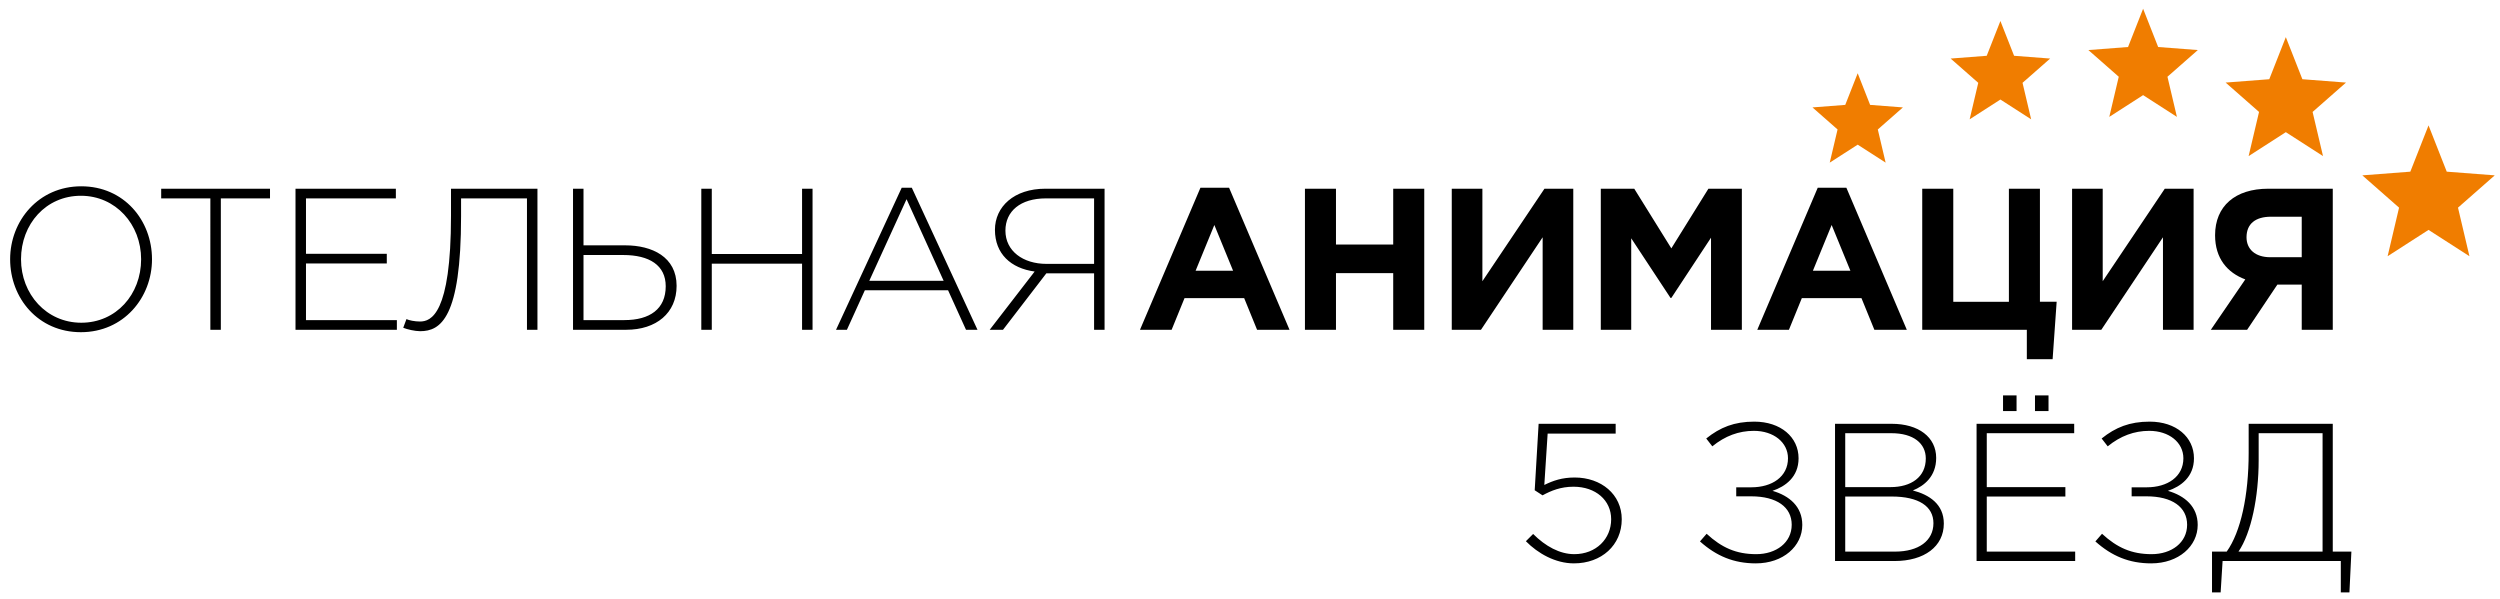 <?xml version="1.0" encoding="UTF-8" standalone="no"?> <svg xmlns:dc="http://purl.org/dc/elements/1.1/" xmlns:cc="http://creativecommons.org/ns#" xmlns:rdf="http://www.w3.org/1999/02/22-rdf-syntax-ns#" xmlns:svg="http://www.w3.org/2000/svg" xmlns="http://www.w3.org/2000/svg" viewBox="0 0 2097.64 502.68" height="502.68" width="2097.64" xml:space="preserve" id="svg2">  <defs id="defs6"></defs> <g transform="matrix(1.333,0,0,-1.333,0,502.68)" id="g10"> <g transform="scale(0.1)" id="g12"> <path id="path14" style="fill:#000000;fill-opacity:1;fill-rule:nonzero;stroke:none" d="m 9907,224.898 c 174,0 301.1,114.762 301.1,277.641 0,156.711 -129.6,262.832 -296.16,262.832 -80.21,0 -135.73,-19.742 -191.26,-46.891 l 20.98,323.3 h 428.14 v 61.69 h -484.91 l -24.68,-418.31 49.36,-32.078 c 54.3,29.617 114.76,54.289 194.97,54.289 139.46,0 236.96,-85.141 236.96,-204.832 0,-123.398 -95.1,-219.641 -232.03,-219.641 -91.31,0 -181.39,49.352 -259.13,127.09 L 9604.69,364.34 C 9679.96,287.832 9789.78,224.898 9907,224.898 Z m 1145.1,0 c 172.7,0 292.4,108.594 292.4,241.852 0,116 -81.4,183.859 -187.5,214.711 80.2,27.148 164.1,86.379 164.1,204.84 0,133.259 -112.3,230.749 -278.9,230.749 -125.8,0 -214.7,-35.79 -302.3,-106.12 l 38.3,-49.36 c 80.2,65.4 166.5,97.48 261.5,97.48 124.7,0 214.8,-72.8 214.8,-172.749 0,-115.992 -100,-182.629 -230.8,-182.629 h -95 V 646.91 h 93.8 c 161.6,0 255.4,-67.871 255.4,-178.922 0,-112.289 -97.5,-185.09 -223.3,-185.09 -125.9,0 -217.2,40.723 -312.2,128.332 l -42,-48.128 c 103.7,-92.543 213.5,-138.204 351.7,-138.204 z m 498.5,14.813 h 375.1 c 186.4,0 309.7,91.309 309.7,235.68 0,122.16 -91.3,181.39 -194.9,208.539 70.3,28.379 146.8,87.609 146.8,204.832 0,130.798 -111,214.708 -280.1,214.708 h -356.6 z m 64.2,59.23 V 645.68 h 292.4 c 170.3,0 262.8,-61.7 262.8,-167.821 0,-111.058 -93.7,-178.918 -241.8,-178.918 z m 0,405.969 v 339.33 h 291.2 c 138.2,0 215.9,-64.158 215.9,-159.181 0,-117.219 -92.5,-180.149 -222.1,-180.149 z m 826.7,-465.199 h 620.7 v 59.23 h -556.5 V 645.68 h 494.8 v 59.23 h -494.8 v 339.33 h 550.3 v 59.23 h -614.5 z m 166.6,943.969 h 85.1 v 98.72 h -85.1 z m 201.1,0 h 85.2 v 98.72 h -85.2 z m 731.7,-958.782 c 172.8,0 292.5,108.594 292.5,241.852 0,116 -81.4,183.859 -187.6,214.711 80.2,27.148 164.1,86.379 164.1,204.84 0,133.259 -112.2,230.749 -278.8,230.749 -125.9,0 -214.7,-35.79 -302.3,-106.12 l 38.2,-49.36 c 80.2,65.4 166.6,97.48 261.6,97.48 124.6,0 214.7,-72.8 214.7,-172.749 0,-115.992 -99.9,-182.629 -230.7,-182.629 h -95 V 646.91 h 93.7 c 161.7,0 255.5,-67.871 255.5,-178.922 0,-112.289 -97.5,-185.09 -223.4,-185.09 -125.8,0 -217.2,40.723 -312.2,128.332 l -41.9,-48.128 c 103.6,-92.543 213.4,-138.204 351.6,-138.204 z m 382.6,-182.629 h 54.3 l 12.3,197.441 h 744.1 V 42.27 h 54.3 l 12.3,256.671 h -117.2 v 804.529 h -529.4 V 920.852 c 0,-269 -49.3,-497.282 -138.2,-621.911 h -92.5 z m 166.6,256.671 c 80.2,117.219 127,344.27 127,575.02 v 170.279 h 402.3 V 298.941 h -529.3"></path> <path id="path16" style="fill:#000000;fill-opacity:1;fill-rule:nonzero;stroke:none" d="m 7175.63,1695.25 h 199.15 l 81.18,199.15 h 375.47 l 81.18,-199.15 h 204.22 l -380.54,894.27 h -180.12 z m 350.1,371.66 117.96,287.94 117.97,-287.94 z m 688.21,-371.66 h 195.34 v 356.44 h 360.25 v -356.44 h 195.34 v 887.93 h -195.34 v -351.37 h -360.25 v 351.37 h -195.34 z m 1689.04,887.93 H 9721.59 L 9330.9,2000.95 v 582.23 h -192.81 v -887.93 h 183.93 l 388.15,582.23 v -582.23 h 192.81 z m 173.22,-887.93 h 191.5 v 575.88 l 247.4,-375.46 h 5.1 l 249.8,379.27 v -579.69 h 194.1 v 887.93 h -210.5 l -233.4,-375.47 -233.4,375.47 h -210.6 z m 985,0 h 199.2 l 81.2,199.15 h 375.4 l 81.2,-199.15 h 204.2 l -380.5,894.27 h -180.1 z m 350.1,371.66 118,287.94 118,-287.94 z m 1346.6,-556.86 h 162.3 l 25.4,361.52 h -105.3 v 711.61 H 12645 v -711.61 h -350.1 v 711.61 h -195.4 v -887.93 h 658.4 z m 1049.7,1073.13 h -181.4 l -390.7,-582.23 v 582.23 h -192.8 v -887.93 h 184 l 388.1,582.23 v -582.23 h 192.8 z m 876,0 h -405.9 c -208.1,0 -334.9,-109.09 -334.9,-293.02 0,-145.87 77.4,-235.93 190.2,-277.79 l -216.9,-317.12 h 228.4 l 190.2,284.14 h 153.5 v -284.14 h 195.4 z m -393.3,-431.28 c -95.1,0 -149.6,50.74 -149.6,125.58 0,86.25 58.3,129.38 153.4,129.38 h 194.1 V 2151.9 h -197.9"></path> <path id="path18" style="fill:#000000;fill-opacity:1;fill-rule:nonzero;stroke:none" d="m 509.012,1680.03 c 268.918,0 447.769,216.91 447.769,459.18 0,244.82 -176.316,459.19 -445.23,459.19 -268.918,0 -447.77,-216.91 -447.77,-459.19 0,-244.81 176.317,-459.18 445.231,-459.18 z m 2.539,59.61 c -219.446,0 -379.274,180.13 -379.274,399.57 0,221.98 157.289,399.57 376.735,399.57 219.445,0 379.273,-180.12 379.273,-399.57 0,-221.98 -157.289,-399.57 -376.734,-399.57 z m 812.539,-44.39 h 65.96 v 827.04 h 309.5 v 60.89 h -684.97 v -60.89 h 309.51 z m 536,0 h 638.04 v 60.88 h -572.08 v 356.44 h 508.65 v 60.89 h -508.65 v 348.83 h 565.73 v 60.89 h -631.69 z m 784.62,-8.88 c 128.12,0 257.5,81.18 257.5,724.3 v 111.62 H 3317 v -827.04 h 65.96 v 887.93 H 2838.79 V 2413.2 c 0,-622.82 -126.85,-665.94 -195.35,-665.94 -32.98,0 -69.76,7.61 -84.99,15.22 l -20.29,-54.55 c 24.1,-10.14 73.57,-21.56 106.55,-21.56 z m 962.2,8.88 h 334.87 c 189.01,0 317.12,105.28 317.12,276.52 0,182.66 -154.75,254.97 -323.46,254.97 h -262.57 v 356.44 h -65.96 z m 65.96,60.88 v 409.72 h 249.89 c 164.9,0 267.64,-64.69 267.64,-196.61 0,-143.34 -100.2,-213.11 -260.03,-213.11 z m 741.5,-60.88 h 65.96 v 416.06 h 568.27 v -416.06 h 65.96 v 887.93 h -65.96 v -410.99 h -568.27 v 410.99 h -65.96 z m 848.04,0 h 68.5 l 112.89,248.62 h 523.88 l 112.89,-248.62 h 72.3 l -413.52,894.27 h -63.42 z m 209.3,308.24 234.66,513.73 233.4,-513.73 z m 757.98,-308.24 h 83.72 l 272.72,355.17 h 300.62 v -355.17 h 65.96 v 887.93 h -372.93 c -196.61,0 -317.11,-112.9 -317.11,-258.77 0,-150.95 100.21,-242.28 249.88,-262.57 z m 357.7,414.79 c -148.41,0 -258.76,81.18 -258.76,209.3 0,121.77 93.86,202.95 254.96,202.95 h 303.16 v -412.25 h -299.36"></path> <path id="path20" style="fill:#f07d00;fill-opacity:1;fill-rule:nonzero;stroke:none" d="m 11693.2,3309.84 -78.3,-199.03 -206.4,-15.85 158,-138.85 -49.3,-208.82 176,113.21 175.9,-113.21 -49.3,208.82 158,138.85 -206.4,15.85 -78.2,199.03"></path> <path id="path22" style="fill:#f07d00;fill-opacity:1;fill-rule:nonzero;stroke:none" d="m 12591.5,3638.82 -86.1,-218.93 -227.1,-17.43 173.8,-152.74 -54.2,-229.7 193.6,124.53 193.5,-124.53 -54.2,229.7 173.8,152.74 -227,17.43 -86.1,218.93"></path> <path id="path24" style="fill:#f07d00;fill-opacity:1;fill-rule:nonzero;stroke:none" d="m 13489.8,3716 -94.8,-240.83 -249.7,-19.17 191.2,-168.02 -59.6,-252.67 212.9,136.99 212.8,-136.99 -59.6,252.67 191.2,168.02 -249.7,19.17 -94.7,240.83"></path> <path id="path26" style="fill:#f07d00;fill-opacity:1;fill-rule:nonzero;stroke:none" d="m 14388.1,3537.28 -104.2,-264.9 -274.7,-21.09 210.3,-184.82 -65.6,-277.94 234.2,150.68 234.1,-150.68 -65.6,277.94 210.3,184.82 -274.6,21.09 -104.2,264.9"></path> <path id="path28" style="fill:#f07d00;fill-opacity:1;fill-rule:nonzero;stroke:none" d="m 15286.4,2981.86 -114.6,-291.39 -302.2,-23.2 231.3,-203.3 -72.1,-305.73 257.6,165.75 257.5,-165.75 -72.1,305.73 231.3,203.3 -302.1,23.2 -114.6,291.39"></path> </g> </g> </svg> 